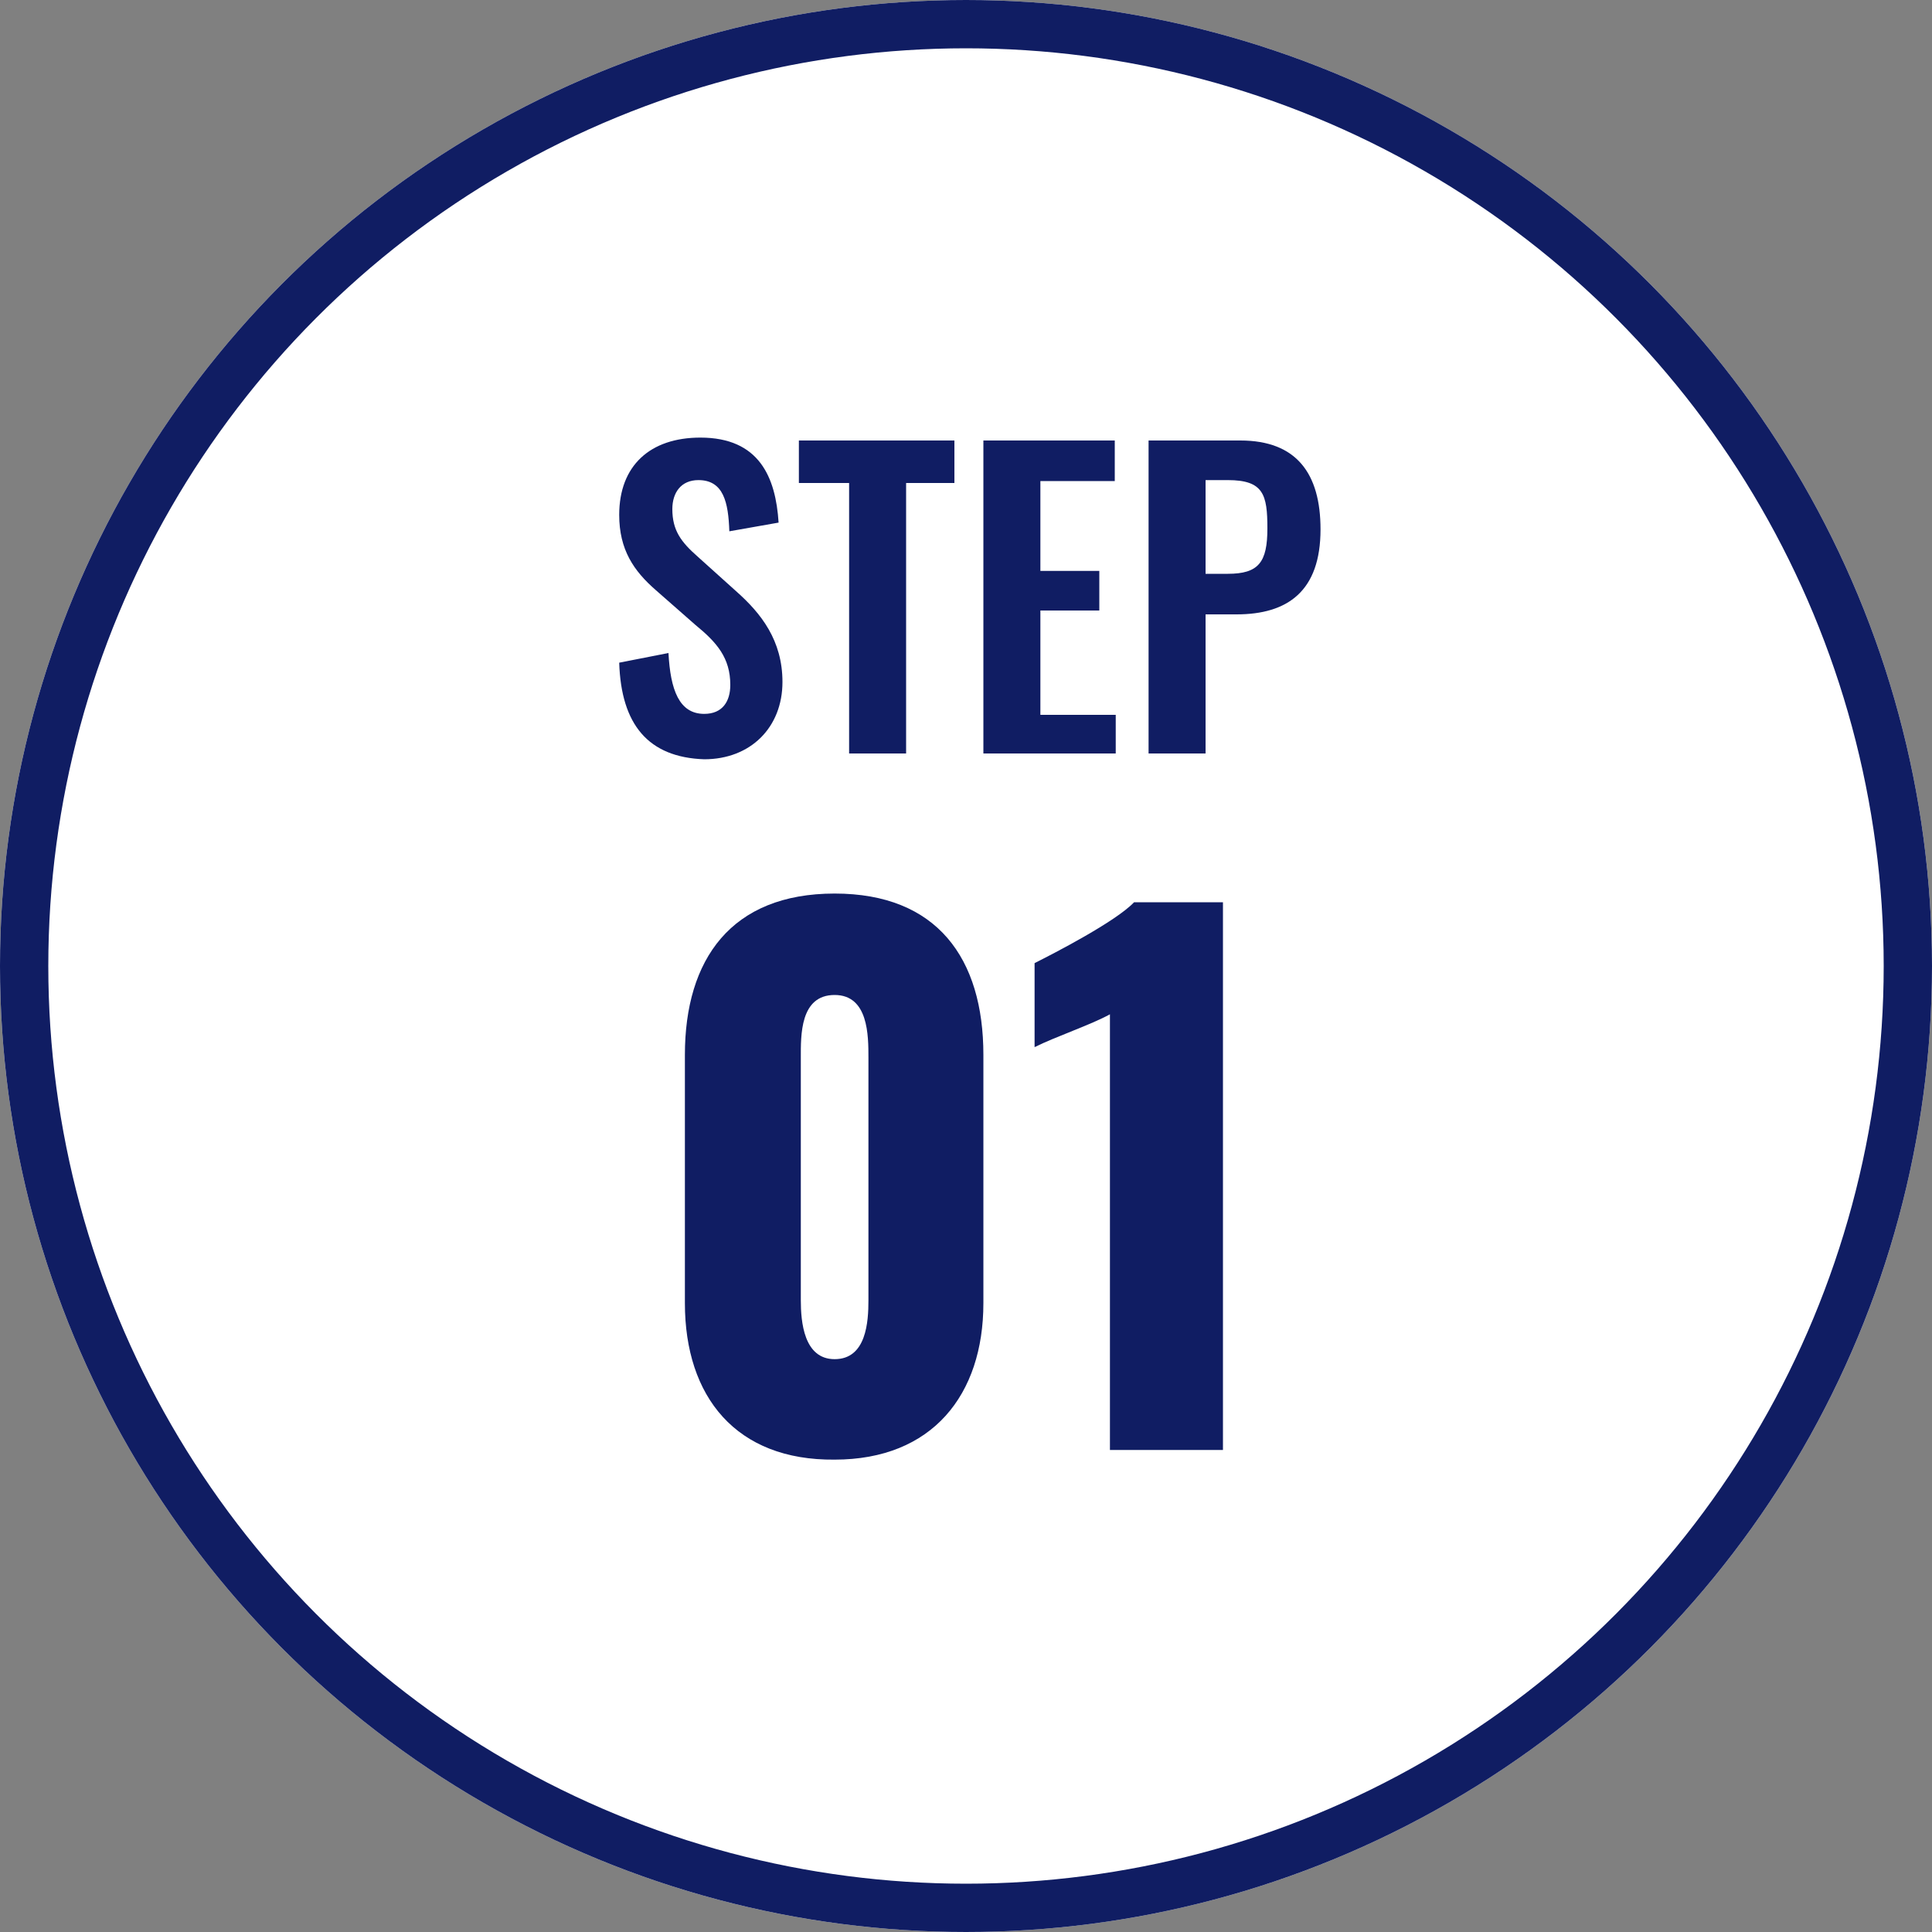 <?xml version="1.0" encoding="utf-8"?>
<!-- Generator: Adobe Illustrator 27.8.1, SVG Export Plug-In . SVG Version: 6.00 Build 0)  -->
<svg version="1.1" id="レイヤー_1" xmlns="http://www.w3.org/2000/svg" xmlns:xlink="http://www.w3.org/1999/xlink" x="0px"
	 y="0px" viewBox="0 0 200 200" style="enable-background:new 0 0 200 200;" xml:space="preserve">
<rect x="0" y="0" width="200" height="200" fill="#808080" stroke="none"/>
<style type="text/css">
	.st0{fill:#FFFFFF;}
	.st1{fill:none;stroke:#101D63;stroke-width:5;}
	.st2{enable-background:new    ;}
	.st3{fill:#101D63;}
</style>
<g id="グループ_174" transform="translate(-230 -4110)">
	<g id="楕円形_1" transform="translate(230 4110)">
		<circle class="st0" cx="100" cy="100" r="100"/>
		<circle class="st1" cx="100" cy="100" r="97.5"/>
	</g>
	<g class="st2">
		<path class="st3" d="M300.9,4244.9v-25.7c0-9.9,4.8-16.7,15.5-16.7c10.6,0,15.4,6.7,15.4,16.7v25.7c0,9.5-5.3,16.2-15.4,16.2
			C306.2,4261.2,300.9,4254.6,300.9,4244.9z M319.9,4244.6v-25.1c0-2.3,0-6.5-3.5-6.5c-3.6,0-3.5,4.2-3.5,6.5v25.1
			c0,2.2,0.3,6.1,3.5,6.1C319.7,4250.7,319.9,4246.8,319.9,4244.6z"/>
		<path class="st3" d="M344.9,4215c-2,1.1-5.6,2.3-7.8,3.4v-8.7c2-1,8.4-4.3,10.3-6.3h9.2v56.7h-11.7V4215z"/>
	</g>
	<g class="st2">
		<path class="st3" d="M294.1,4178.6l5.1-1c0.2,3.8,1.1,6.3,3.7,6.3c1.9,0,2.7-1.3,2.7-3c0-2.8-1.4-4.4-3.6-6.2l-4.1-3.6
			c-2.3-2-3.8-4.2-3.8-7.8c0-5.1,3.2-8,8.4-8c6.1,0,7.8,4.1,8.1,8.8l-5.1,0.9c-0.1-3-0.6-5.3-3.2-5.3c-1.8,0-2.7,1.3-2.7,3
			c0,2.2,0.9,3.4,2.6,4.9l4,3.6c2.6,2.3,4.8,5.1,4.8,9.4c0,4.7-3.3,8-8.1,8C297.1,4188.4,294.3,4185,294.1,4178.6z"/>
		<path class="st3" d="M317.9,4160h-5.2v-4.4h16.1v4.4h-5v28h-5.9V4160z"/>
		<path class="st3" d="M331.8,4155.6h13.6v4.2h-7.7v9.3h6.1v4.1h-6.1v10.8h7.8v4h-13.7V4155.6z"/>
		<path class="st3" d="M348.9,4155.6h9.5c5.8,0,8.3,3.4,8.3,9.2c0,6.4-3.4,8.8-8.7,8.8h-3.2v14.4h-5.9V4155.6z M357.1,4169.4
			c3.2,0,4.1-1.2,4.1-4.7c0-3.5-0.4-5-4.1-5h-2.3v9.7H357.1z"/>
	</g>
</g>
</svg>
